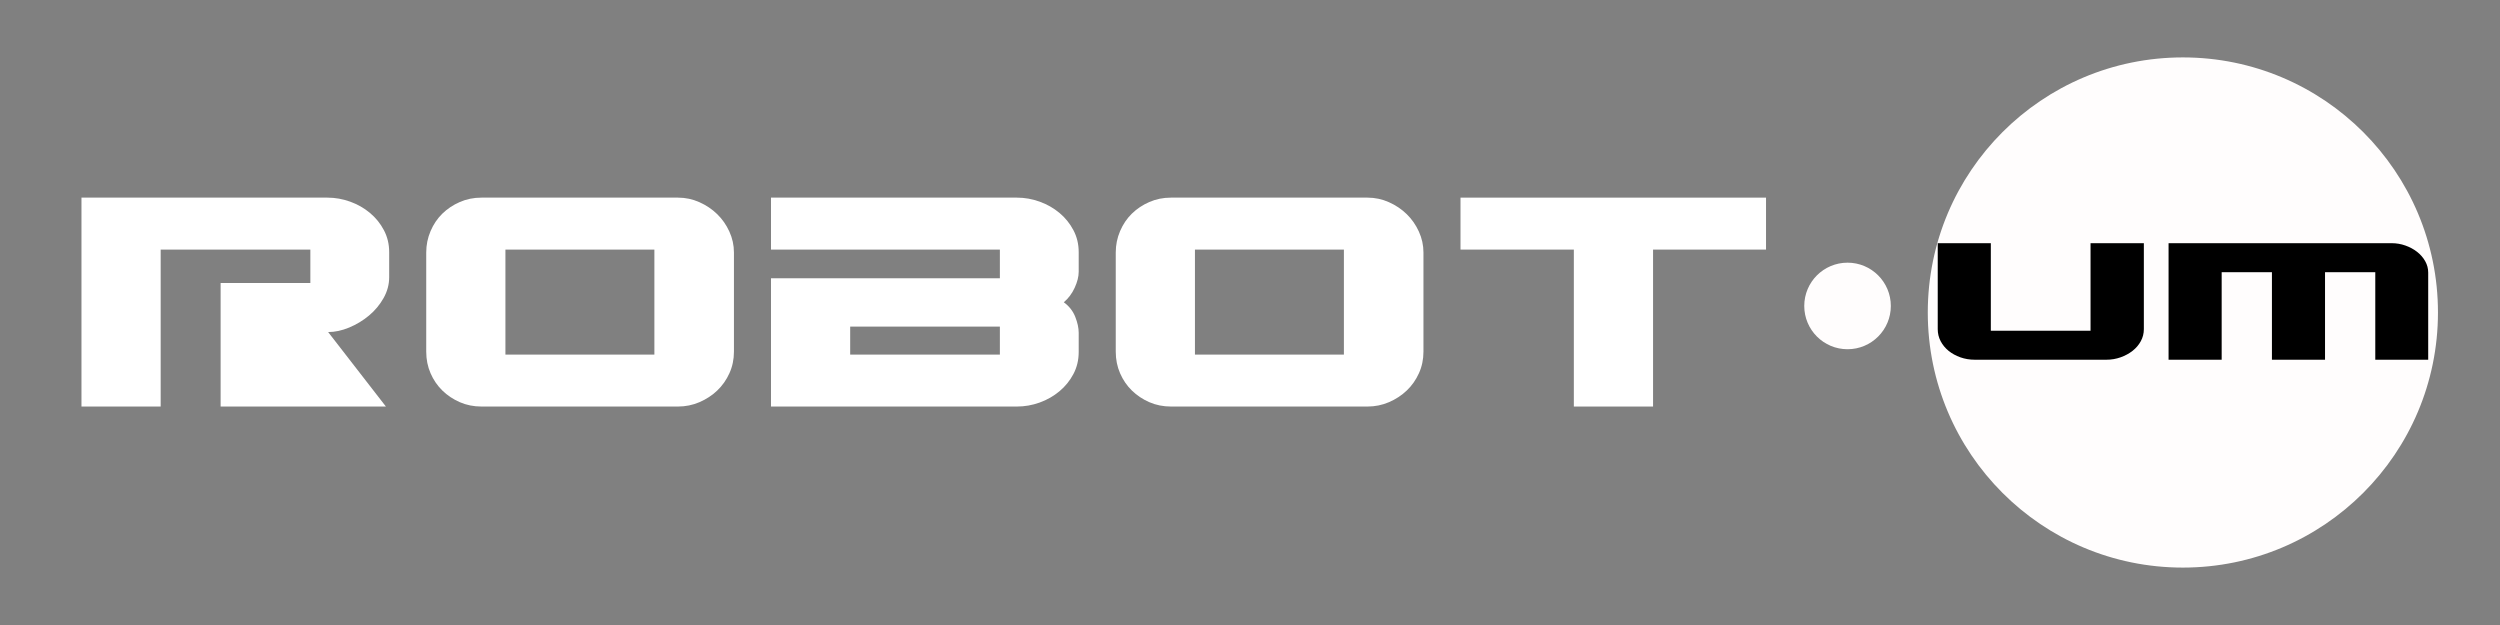 <svg version="1.0" preserveAspectRatio="xMidYMid meet" height="500" viewBox="0 0 1500 375" zoomAndPan="magnify" width="2000" xmlns:xlink="http://www.w3.org/1999/xlink" xmlns="http://www.w3.org/2000/svg"><rect x="0" y="0" width="1500" height="375" fill="#808080" stroke="none"/><defs><g></g><clipPath id="7324d55df7"><path clip-rule="nonzero" d="M 1156.668 34.445 L 1462.777 34.445 L 1462.777 340.555 L 1156.668 340.555 Z M 1156.668 34.445"></path></clipPath><clipPath id="1bf9b1703a"><path clip-rule="nonzero" d="M 1309.723 34.445 C 1225.191 34.445 1156.668 102.969 1156.668 187.5 C 1156.668 272.031 1225.191 340.555 1309.723 340.555 C 1394.254 340.555 1462.777 272.031 1462.777 187.5 C 1462.777 102.969 1394.254 34.445 1309.723 34.445 Z M 1309.723 34.445"></path></clipPath><clipPath id="02272d025a"><path clip-rule="nonzero" d="M 1082.555 157.602 L 1134.496 157.602 L 1134.496 209.539 L 1082.555 209.539 Z M 1082.555 157.602"></path></clipPath><clipPath id="036bf105bf"><path clip-rule="nonzero" d="M 1108.527 157.602 C 1094.184 157.602 1082.555 169.227 1082.555 183.57 C 1082.555 197.914 1094.184 209.539 1108.527 209.539 C 1122.867 209.539 1134.496 197.914 1134.496 183.57 C 1134.496 169.227 1122.867 157.602 1108.527 157.602 Z M 1108.527 157.602"></path></clipPath></defs><g fill-opacity="1" fill="#ffffff"><g transform="translate(37.759, 243.923)"><g><path d="M 148.453 -74.109 L 94.609 -74.109 L 94.609 0 L 193.781 0 L 159.125 -44.688 C 163.195 -44.688 167.41 -45.594 171.766 -47.406 C 176.129 -49.227 180.094 -51.629 183.656 -54.609 C 187.219 -57.586 190.125 -61.07 192.375 -65.062 C 194.625 -69.062 195.75 -73.242 195.75 -77.609 L 195.75 -92.641 C 195.75 -97.441 194.691 -101.836 192.578 -105.828 C 190.473 -109.828 187.676 -113.281 184.188 -116.188 C 180.707 -119.094 176.75 -121.344 172.312 -122.938 C 167.883 -124.539 163.344 -125.344 158.688 -125.344 L 11.125 -125.344 L 11.125 0 L 58.641 0 L 58.641 -94.172 L 148.453 -94.172 Z M 148.453 -74.109"></path></g></g></g><g fill-opacity="1" fill="#ffffff"><g transform="translate(244.614, 243.923)"><g><path d="M 44.25 -125.344 C 39.602 -125.344 35.281 -124.469 31.281 -122.719 C 27.281 -120.977 23.789 -118.656 20.812 -115.75 C 17.832 -112.844 15.473 -109.352 13.734 -105.281 C 11.992 -101.219 11.125 -96.93 11.125 -92.422 L 11.125 -32.922 C 11.125 -28.266 11.992 -23.938 13.734 -19.938 C 15.473 -15.945 17.832 -12.5 20.812 -9.594 C 23.789 -6.688 27.281 -4.359 31.281 -2.609 C 35.281 -0.867 39.602 0 44.25 0 L 162.188 0 C 166.688 0 170.969 -0.867 175.031 -2.609 C 179.102 -4.359 182.664 -6.688 185.719 -9.594 C 188.77 -12.5 191.203 -15.945 193.016 -19.938 C 194.836 -23.938 195.75 -28.266 195.75 -32.922 L 195.75 -92.422 C 195.75 -96.785 194.836 -100.961 193.016 -104.953 C 191.203 -108.953 188.77 -112.441 185.719 -115.422 C 182.664 -118.398 179.102 -120.797 175.031 -122.609 C 170.969 -124.43 166.688 -125.344 162.188 -125.344 Z M 148.016 -31.172 L 58.641 -31.172 L 58.641 -94.172 L 148.016 -94.172 Z M 148.016 -31.172"></path></g></g></g><g fill-opacity="1" fill="#ffffff"><g transform="translate(451.469, 243.923)"><g><path d="M 11.125 -76.953 L 11.125 0 L 158.688 0 C 163.344 0 167.883 -0.797 172.312 -2.391 C 176.75 -3.992 180.707 -6.25 184.188 -9.156 C 187.676 -12.062 190.473 -15.508 192.578 -19.5 C 194.691 -23.5 195.75 -27.898 195.75 -32.703 L 195.75 -44.25 C 195.75 -47.156 195.055 -50.352 193.672 -53.844 C 192.297 -57.332 190.008 -60.238 186.812 -62.562 C 189.57 -64.883 191.75 -67.789 193.344 -71.281 C 194.945 -74.77 195.75 -77.969 195.75 -80.875 L 195.75 -92.641 C 195.75 -97.441 194.691 -101.836 192.578 -105.828 C 190.473 -109.828 187.676 -113.281 184.188 -116.188 C 180.707 -119.094 176.75 -121.344 172.312 -122.938 C 167.883 -124.539 163.344 -125.344 158.688 -125.344 L 11.125 -125.344 L 11.125 -94.172 L 148.453 -94.172 L 148.453 -76.953 Z M 58.641 -47.953 L 148.453 -47.953 L 148.453 -31.172 L 58.641 -31.172 Z M 58.641 -47.953"></path></g></g></g><g fill-opacity="1" fill="#ffffff"><g transform="translate(658.324, 243.923)"><g><path d="M 44.25 -125.344 C 39.602 -125.344 35.281 -124.469 31.281 -122.719 C 27.281 -120.977 23.789 -118.656 20.812 -115.75 C 17.832 -112.844 15.473 -109.352 13.734 -105.281 C 11.992 -101.219 11.125 -96.93 11.125 -92.422 L 11.125 -32.922 C 11.125 -28.266 11.992 -23.938 13.734 -19.938 C 15.473 -15.945 17.832 -12.5 20.812 -9.594 C 23.789 -6.688 27.281 -4.359 31.281 -2.609 C 35.281 -0.867 39.602 0 44.25 0 L 162.188 0 C 166.688 0 170.969 -0.867 175.031 -2.609 C 179.102 -4.359 182.664 -6.688 185.719 -9.594 C 188.77 -12.5 191.203 -15.945 193.016 -19.938 C 194.836 -23.938 195.75 -28.266 195.75 -32.922 L 195.75 -92.422 C 195.75 -96.785 194.836 -100.961 193.016 -104.953 C 191.203 -108.953 188.77 -112.441 185.719 -115.422 C 182.664 -118.398 179.102 -120.797 175.031 -122.609 C 170.969 -124.43 166.688 -125.344 162.188 -125.344 Z M 148.016 -31.172 L 58.641 -31.172 L 58.641 -94.172 L 148.016 -94.172 Z M 148.016 -31.172"></path></g></g></g><g fill-opacity="1" fill="#ffffff"><g transform="translate(865.179, 243.923)"><g><path d="M 194.438 -125.344 L 11.125 -125.344 L 11.125 -94.172 L 79.125 -94.172 L 79.125 0 L 126.656 0 L 126.656 -94.172 L 194.438 -94.172 Z M 194.438 -125.344"></path></g></g></g><g clip-path="url(#7324d55df7)"><g clip-path="url(#1bf9b1703a)"><path fill-rule="nonzero" fill-opacity="1" d="M 1156.668 34.445 L 1462.777 34.445 L 1462.777 340.555 L 1156.668 340.555 Z M 1156.668 34.445" fill="#fffdfd"></path></g></g><g fill-opacity="1" fill="#000000"><g transform="translate(1025.058, 215.834)"><g></g></g></g><g fill-opacity="1" fill="#000000"><g transform="translate(1090.114, 215.834)"><g></g></g></g><g fill-opacity="1" fill="#000000"><g transform="translate(1155.217, 215.834)"><g><path d="M 99.109 -17.391 L 39.281 -17.391 L 39.281 -69.922 L 7.422 -69.922 L 7.422 -18.359 C 7.422 -15.766 8.004 -13.352 9.172 -11.125 C 10.348 -8.895 11.93 -6.969 13.922 -5.344 C 15.91 -3.727 18.258 -2.43 20.969 -1.453 C 23.688 -0.484 26.586 0 29.672 0 L 108.594 0 C 111.594 0 114.453 -0.484 117.172 -1.453 C 119.891 -2.43 122.281 -3.727 124.344 -5.344 C 126.414 -6.969 128.055 -8.895 129.266 -11.125 C 130.484 -13.352 131.094 -15.766 131.094 -18.359 L 131.094 -69.922 L 99.109 -69.922 Z M 99.109 -17.391"></path></g></g></g><g fill-opacity="1" fill="#000000"><g transform="translate(1293.719, 215.834)"><g><path d="M 39.281 -52.531 L 69.438 -52.531 L 69.438 0 L 101.297 0 L 101.297 -52.531 L 131.453 -52.531 L 131.453 0 L 163.203 0 L 163.203 -52.297 C 163.203 -54.723 162.594 -57.008 161.375 -59.156 C 160.156 -61.312 158.531 -63.176 156.5 -64.75 C 154.477 -66.332 152.148 -67.586 149.516 -68.516 C 146.879 -69.453 144.145 -69.922 141.312 -69.922 L 7.422 -69.922 L 7.422 0 L 39.281 0 Z M 39.281 -52.531"></path></g></g></g><g clip-path="url(#02272d025a)"><g clip-path="url(#036bf105bf)"><path fill-rule="nonzero" fill-opacity="1" d="M 1082.555 157.602 L 1134.496 157.602 L 1134.496 209.539 L 1082.555 209.539 Z M 1082.555 157.602" fill="#fffdfd"></path></g></g></svg>